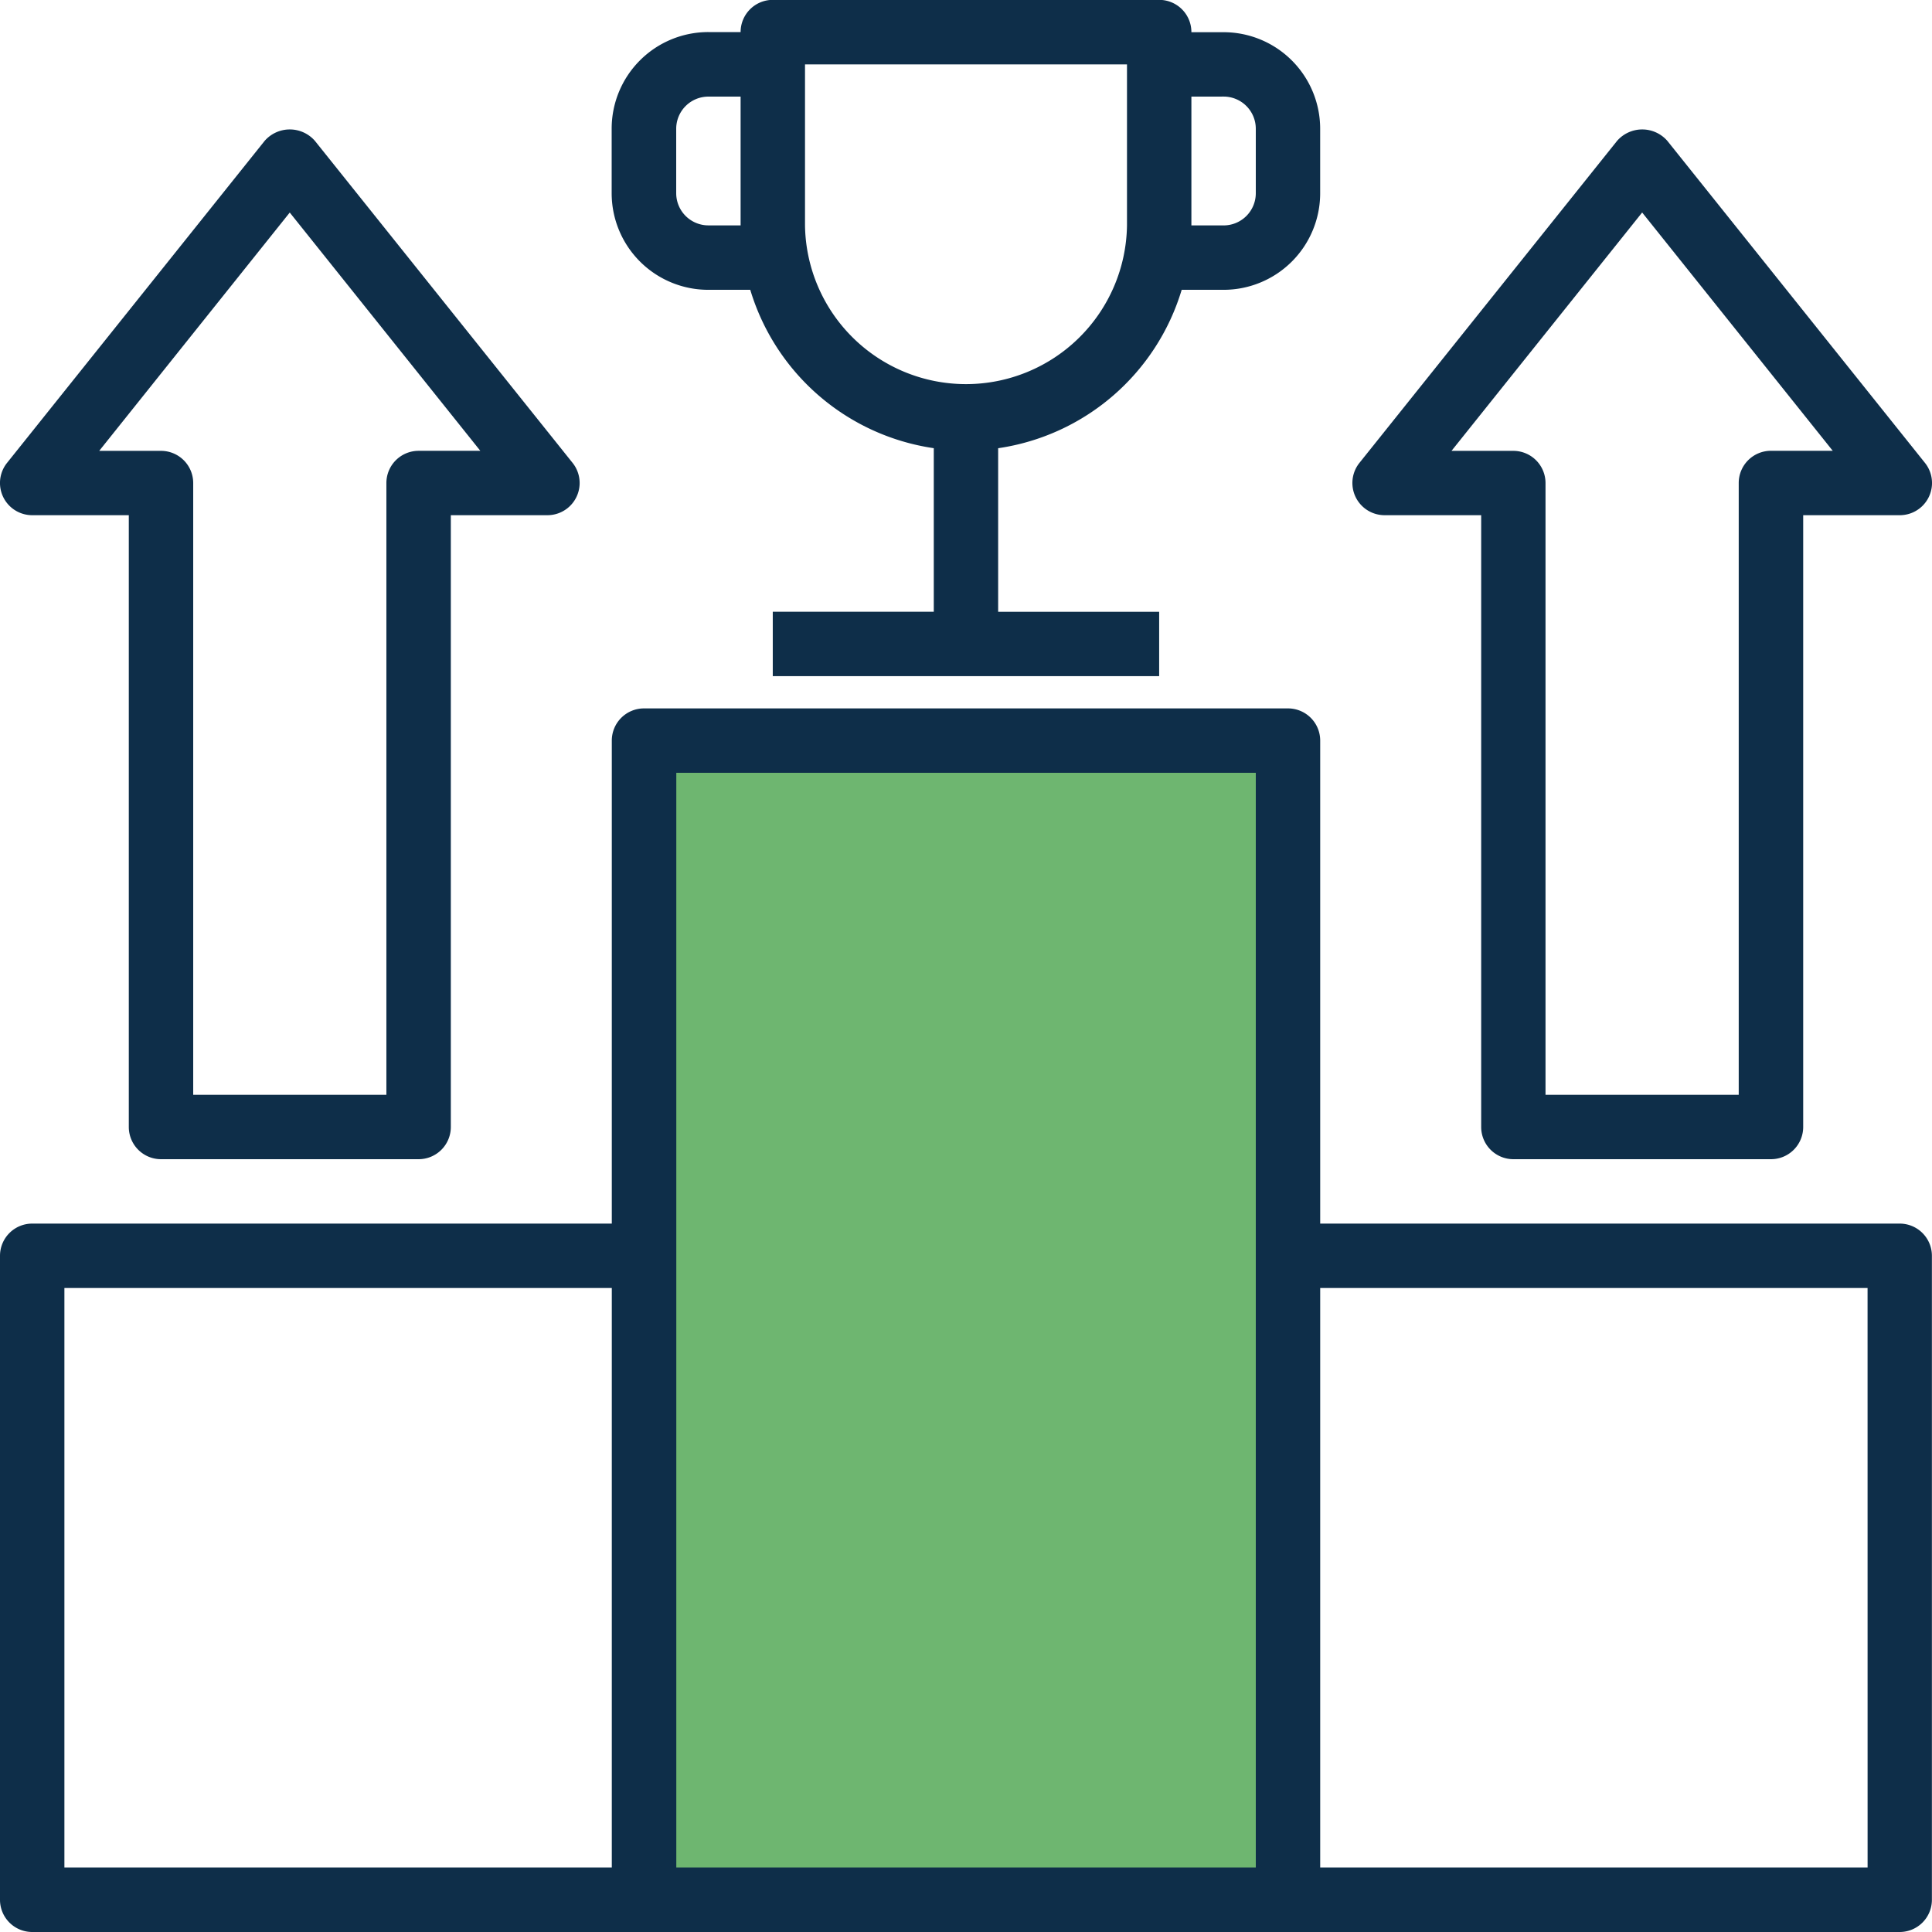 <svg id="Component_641_1" data-name="Component 641 – 1" xmlns="http://www.w3.org/2000/svg" width="58.677" height="58.677" viewBox="0 0 58.677 58.677">
  <rect id="Rectangle_7565" data-name="Rectangle 7565" width="19" height="36" transform="translate(19.737 22.238)" fill="#6eb670"/>
  <g id="growth_1605473" transform="translate(0 -0.004)">
    <path id="Path_44022" data-name="Path 44022" d="M57.7,191.651H40.1V176.982a.978.978,0,0,0-.978-.978H19.563a.978.978,0,0,0-.978.978v14.669H.982a.978.978,0,0,0-.978.978v19.559a.978.978,0,0,0,.978.978H57.7a.978.978,0,0,0,.978-.978V192.629A.978.978,0,0,0,57.7,191.651ZM1.96,193.607H18.585v17.6H1.96Zm36.184,17.6h-17.6V177.96h17.6Zm18.581,0H40.1v-17.6H56.724Zm0,0" transform="translate(-0.004 -154.485)" fill="#0e2e49"/>
    <path id="Path_44023" data-name="Path 44023" d="M.978,43.876H3.912V62.457a.978.978,0,0,0,.978.978h7.824a.978.978,0,0,0,.978-.978V43.876h2.934a.978.978,0,0,0,.764-1.589L9.565,32.508a1.013,1.013,0,0,0-1.528,0L.214,42.287a.978.978,0,0,0,.764,1.589ZM8.8,34.684l5.788,7.237H12.713a.978.978,0,0,0-.978.978V61.479H5.868V42.9a.978.978,0,0,0-.978-.978H3.013Zm0,0" transform="translate(0 -28.225)" fill="#0e2e49"/>
    <path id="Path_44024" data-name="Path 44024" d="M336.978,43.876h2.934V62.457a.978.978,0,0,0,.978.978h7.824a.978.978,0,0,0,.978-.978V43.876h2.934a.978.978,0,0,0,.764-1.589l-7.823-9.779a1.013,1.013,0,0,0-1.528,0l-7.824,9.779a.978.978,0,0,0,.764,1.589Zm7.823-9.193,5.788,7.237h-1.877a.978.978,0,0,0-.978.978V61.479h-5.868V42.9a.978.978,0,0,0-.978-.978h-1.877Zm0,0" transform="translate(-294.927 -28.225)" fill="#0e2e49"/>
    <path id="Path_44025" data-name="Path 44025" d="M154.938,8.805h1.271a6.857,6.857,0,0,0,5.574,4.811v4.968h-4.89v1.956h11.735V18.585h-4.89V13.617a6.857,6.857,0,0,0,5.574-4.811h1.272a2.934,2.934,0,0,0,2.934-2.934V3.916A2.934,2.934,0,0,0,170.585.982h-.978A.978.978,0,0,0,168.629,0H156.894a.978.978,0,0,0-.978.978h-.978A2.934,2.934,0,0,0,152,3.916V5.872a2.934,2.934,0,0,0,2.934,2.934Zm15.647-5.868a.978.978,0,0,1,.978.978V5.872a.978.978,0,0,1-.978.978h-.978V2.938ZM157.872,1.96h9.779v4.89a4.89,4.89,0,0,1-9.779,0ZM153.96,3.916a.978.978,0,0,1,.978-.978h.978V6.849h-.978a.978.978,0,0,1-.978-.978Zm0,0" transform="translate(-133.423)" fill="#0e2e49"/>
  </g>
</svg>
